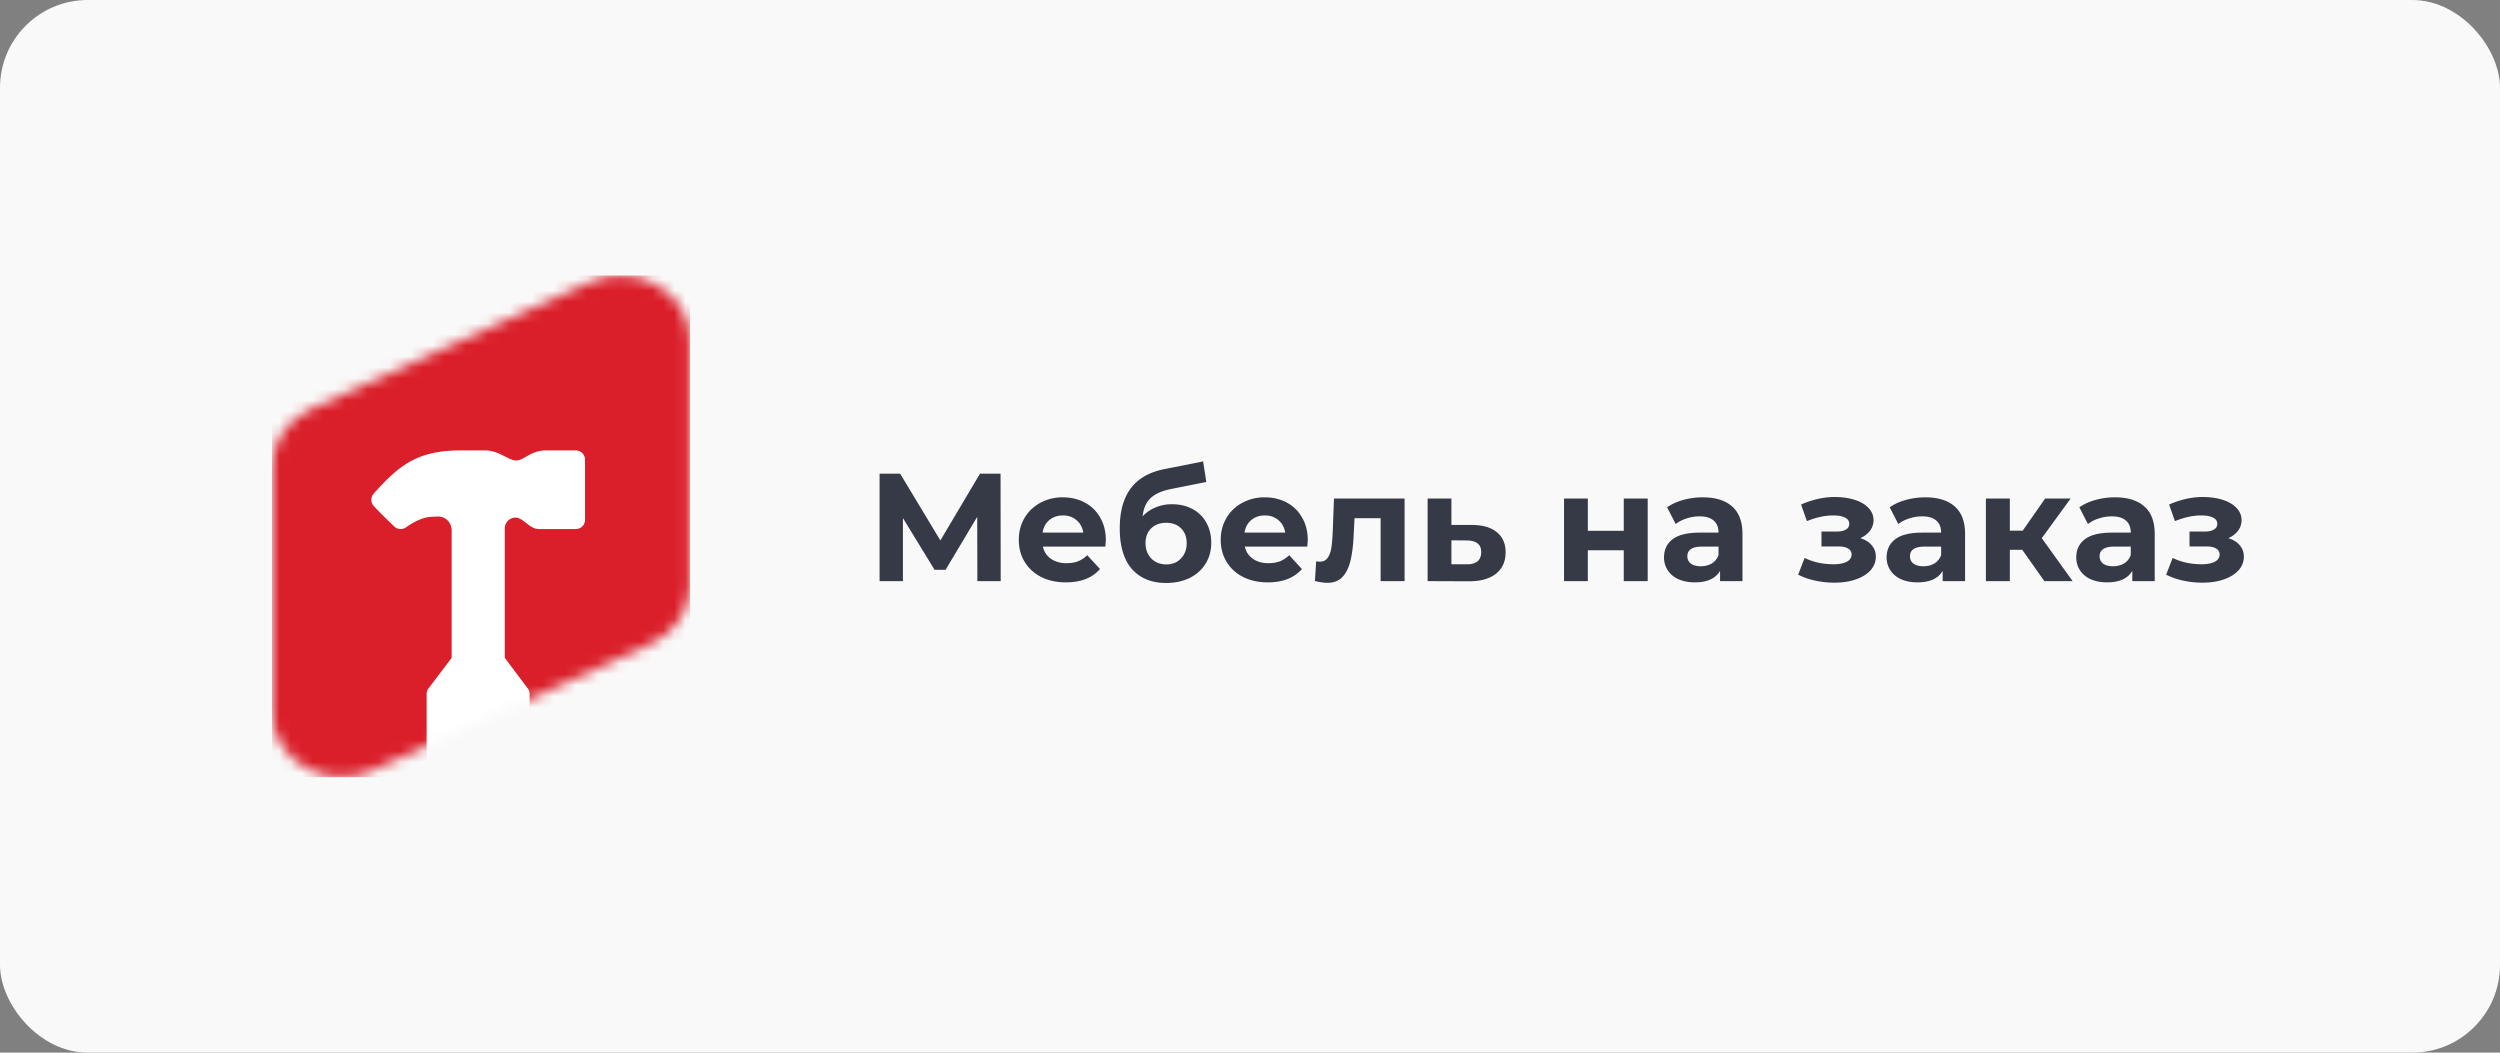 <svg width="228" height="96" fill="none" xmlns="http://www.w3.org/2000/svg"><rect width="100%" height="100%" fill="#808080" stroke="none"/><rect width="228" height="96" rx="8" fill="#F9F9F9"/><mask id="a" style="mask-type:alpha" maskUnits="userSpaceOnUse" x="24" y="25" width="39" height="46"><path d="M24.805 42.6c0-2.265 1.385-4.33 3.569-5.322L53.791 25.73c4.22-1.917 9.139.946 9.139 5.322V53.4c0 2.264-1.386 4.33-3.57 5.321L33.944 70.27c-4.221 1.917-9.14-.946-9.14-5.322V42.6z" fill="#DA1F2A"/></mask><g mask="url(#a)"><path fill="#DA1F2A" d="M24.805 25.125H62.93v45.75H24.805z"/><path d="M35.895 47.958a72.515 72.515 0 0 1-.707-.684c-.399-.391-.885-.876-1.118-1.148a.84.84 0 0 1 .012-1.107c1.116-1.245 2.113-2.257 3.343-2.937 1.255-.693 2.68-1.004 4.606-1.004h2.243c.702 0 1.32.316 1.735.528l.042.022c.5.254.75.366.97.366.335 0 .564-.117.966-.347l.038-.022c.39-.224.953-.547 1.742-.547h2.747a.84.84 0 0 1 .84.84v5.493a.84.84 0 0 1-.84.84h-3.362c-.4 0-.72-.222-.854-.317-.09-.063-.222-.166-.334-.253l-.158-.122c-.324-.243-.56-.356-.785-.356a.985.985 0 0 0-.985.984v11.808l2.14 2.852a.84.84 0 0 1 .122.434v9.618l.395 1.08a.84.84 0 0 1 .05.289v.61a.84.84 0 0 1-.839.84h-8.612a.84.84 0 0 1-.84-.84v-.61c0-.1.019-.2.054-.295l.404-1.078v-9.614a.84.84 0 0 1 .12-.432l2.162-2.852V48.403c0-.747-.557-1.296-1.194-1.292-.443.002-.829.026-1.088.076-.403.077-.864.287-1.255.507a7.422 7.422 0 0 0-.583.366l-.03.021-.006.004a.84.84 0 0 1-1.077-.067l-.064-.06z" fill="#fff"/></g><path d="m89.136 53-.014-5.866-2.884 4.83H85.23l-2.884-4.718V53h-2.128v-9.8h1.876l3.668 6.09 3.612-6.09h1.876l.014 9.8h-2.128zm11.716-3.738c0 .028-.014.224-.042.588h-5.698c.103.467.346.835.729 1.106.382.27.858.406 1.428.406.391 0 .737-.056 1.035-.168.308-.121.593-.308.855-.56l1.161 1.26c-.709.812-1.745 1.218-3.107 1.218-.85 0-1.601-.163-2.254-.49-.654-.336-1.158-.798-1.513-1.386-.354-.588-.531-1.255-.531-2.002 0-.737.172-1.4.517-1.988a3.675 3.675 0 0 1 1.442-1.386 4.227 4.227 0 0 1 2.059-.504c.737 0 1.404.159 2.001.476a3.413 3.413 0 0 1 1.4 1.372c.346.588.518 1.274.518 2.058zm-3.906-2.254c-.494 0-.91.14-1.245.42-.336.28-.542.663-.616 1.148h3.71c-.075-.476-.28-.854-.617-1.134-.335-.29-.746-.434-1.231-.434zm9.935-1.022c.718 0 1.348.15 1.89.448.541.29.956.7 1.246 1.232.298.532.448 1.148.448 1.848 0 .719-.178 1.358-.532 1.918-.346.55-.831.98-1.456 1.288-.626.299-1.335.448-2.128.448-1.316 0-2.352-.42-3.108-1.26-.747-.85-1.12-2.09-1.12-3.724 0-1.512.326-2.716.98-3.612.662-.905 1.675-1.498 3.038-1.778l3.584-.714.294 1.876-3.164.63c-.859.168-1.498.448-1.918.84-.411.392-.654.947-.728 1.666a3.232 3.232 0 0 1 1.176-.812 3.76 3.76 0 0 1 1.498-.294zm-.518 5.488c.56 0 1.008-.182 1.344-.546.345-.364.518-.826.518-1.386 0-.57-.173-1.022-.518-1.358-.336-.336-.784-.504-1.344-.504-.57 0-1.027.168-1.372.504-.346.336-.518.789-.518 1.358 0 .57.177 1.036.532 1.4.354.355.807.532 1.358.532zm12.905-2.212c0 .028-.014.224-.042.588h-5.698c.103.467.346.835.728 1.106.383.27.859.406 1.428.406.392 0 .738-.056 1.036-.168.308-.121.593-.308.854-.56l1.162 1.26c-.709.812-1.745 1.218-3.108 1.218-.849 0-1.6-.163-2.254-.49a3.694 3.694 0 0 1-1.512-1.386c-.354-.588-.532-1.255-.532-2.002 0-.737.173-1.4.518-1.988a3.683 3.683 0 0 1 1.442-1.386 4.227 4.227 0 0 1 2.058-.504c.738 0 1.405.159 2.002.476a3.413 3.413 0 0 1 1.4 1.372c.346.588.518 1.274.518 2.058zm-3.906-2.254c-.494 0-.91.14-1.246.42-.336.28-.541.663-.616 1.148h3.71c-.074-.476-.28-.854-.616-1.134-.336-.29-.746-.434-1.232-.434zm12.736-1.54V53h-2.184v-5.74h-2.38l-.07 1.33c-.037.99-.13 1.81-.28 2.464-.149.653-.392 1.167-.728 1.54-.336.373-.802.56-1.4.56-.317 0-.695-.056-1.134-.168l.112-1.792c.15.019.257.028.322.028.327 0 .57-.117.728-.35.168-.243.28-.546.336-.91.056-.373.098-.863.126-1.47l.112-3.024h6.44zm6.174 2.408c.98.01 1.732.233 2.254.672.523.43.784 1.04.784 1.834 0 .83-.294 1.48-.882 1.946-.578.457-1.395.686-2.45.686l-3.78-.014v-7.532h2.17v2.408h1.904zm-.49 3.584c.42.01.742-.08.966-.266.224-.187.336-.467.336-.84 0-.364-.112-.63-.336-.798-.214-.168-.536-.257-.966-.266l-1.414-.014v2.184h1.414zm8.858-5.992h2.17v2.94h3.276v-2.94h2.184V53h-2.184v-2.814h-3.276V53h-2.17v-7.532zm12.647-.112c1.166 0 2.062.28 2.688.84.625.55.938 1.386.938 2.506V53h-2.044v-.938c-.411.7-1.176 1.05-2.296 1.05-.579 0-1.083-.098-1.512-.294a2.251 2.251 0 0 1-.966-.812 2.113 2.113 0 0 1-.336-1.176c0-.7.261-1.25.784-1.652.532-.401 1.348-.602 2.45-.602h1.736c0-.476-.145-.84-.434-1.092-.29-.261-.724-.392-1.302-.392-.402 0-.798.065-1.19.196-.383.121-.71.29-.98.504l-.784-1.526c.41-.29.9-.513 1.47-.672a6.687 6.687 0 0 1 1.778-.238zm-.168 6.286c.373 0 .704-.084.994-.252.289-.177.494-.434.616-.77v-.77h-1.498c-.896 0-1.344.294-1.344.882 0 .28.107.504.322.672.224.159.527.238.91.238zm14.542-2.562c.448.14.793.355 1.036.644.252.29.378.635.378 1.036 0 .476-.164.896-.49 1.26-.327.355-.775.63-1.344.826-.57.196-1.214.294-1.932.294-.588 0-1.167-.06-1.736-.182a6.577 6.577 0 0 1-1.582-.546l.588-1.526c.793.383 1.67.574 2.632.574.513 0 .914-.075 1.204-.224.298-.159.448-.378.448-.658a.595.595 0 0 0-.308-.546c-.206-.13-.504-.196-.896-.196h-1.54v-1.358h1.344c.382 0 .676-.06.882-.182a.583.583 0 0 0 .308-.532c0-.243-.131-.43-.392-.56-.252-.13-.616-.196-1.092-.196-.728 0-1.522.173-2.38.518l-.532-1.512c1.045-.457 2.062-.686 3.052-.686.681 0 1.288.084 1.82.252.541.168.966.415 1.274.742.308.317.462.69.462 1.12 0 .355-.108.677-.322.966-.215.28-.509.504-.882.672zm5.928-3.724c1.167 0 2.063.28 2.688.84.626.55.938 1.386.938 2.506V53h-2.044v-.938c-.41.7-1.176 1.05-2.296 1.05-.578 0-1.082-.098-1.512-.294a2.251 2.251 0 0 1-.966-.812 2.113 2.113 0 0 1-.336-1.176c0-.7.262-1.25.784-1.652.532-.401 1.349-.602 2.45-.602h1.736c0-.476-.144-.84-.434-1.092-.289-.261-.723-.392-1.302-.392-.401 0-.798.065-1.19.196-.382.121-.709.29-.98.504l-.784-1.526c.411-.29.901-.513 1.47-.672a6.698 6.698 0 0 1 1.778-.238zm-.168 6.286c.374 0 .705-.084.994-.252.29-.177.495-.434.616-.77v-.77h-1.498c-.896 0-1.344.294-1.344.882 0 .28.108.504.322.672.224.159.528.238.91.238zm9.01-1.498h-1.134V53h-2.184v-7.532h2.184v2.926h1.176l2.044-2.926h2.324l-2.632 3.612 2.814 3.92h-2.576l-2.016-2.856zm8.453-4.788c1.167 0 2.063.28 2.688.84.626.55.938 1.386.938 2.506V53h-2.044v-.938c-.41.7-1.176 1.05-2.296 1.05-.578 0-1.082-.098-1.512-.294a2.251 2.251 0 0 1-.966-.812 2.113 2.113 0 0 1-.336-1.176c0-.7.262-1.25.784-1.652.532-.401 1.349-.602 2.45-.602h1.736c0-.476-.144-.84-.434-1.092-.289-.261-.723-.392-1.302-.392-.401 0-.798.065-1.19.196-.382.121-.709.29-.98.504l-.784-1.526c.411-.29.901-.513 1.47-.672a6.698 6.698 0 0 1 1.778-.238zm-.168 6.286c.374 0 .705-.084.994-.252.29-.177.495-.434.616-.77v-.77h-1.498c-.896 0-1.344.294-1.344.882 0 .28.108.504.322.672.224.159.528.238.91.238zm10.509-2.562c.448.14.793.355 1.036.644.252.29.378.635.378 1.036 0 .476-.163.896-.49 1.26-.327.355-.775.63-1.344.826-.569.196-1.213.294-1.932.294-.588 0-1.167-.06-1.736-.182a6.592 6.592 0 0 1-1.582-.546l.588-1.526c.793.383 1.671.574 2.632.574.513 0 .915-.075 1.204-.224.299-.159.448-.378.448-.658a.595.595 0 0 0-.308-.546c-.205-.13-.504-.196-.896-.196h-1.54v-1.358h1.344c.383 0 .677-.06.882-.182a.583.583 0 0 0 .308-.532c0-.243-.131-.43-.392-.56-.252-.13-.616-.196-1.092-.196-.728 0-1.521.173-2.38.518l-.532-1.512c1.045-.457 2.063-.686 3.052-.686.681 0 1.288.084 1.82.252.541.168.966.415 1.274.742.308.317.462.69.462 1.12 0 .355-.107.677-.322.966-.215.28-.509.504-.882.672z" fill="#363A47"/></svg>